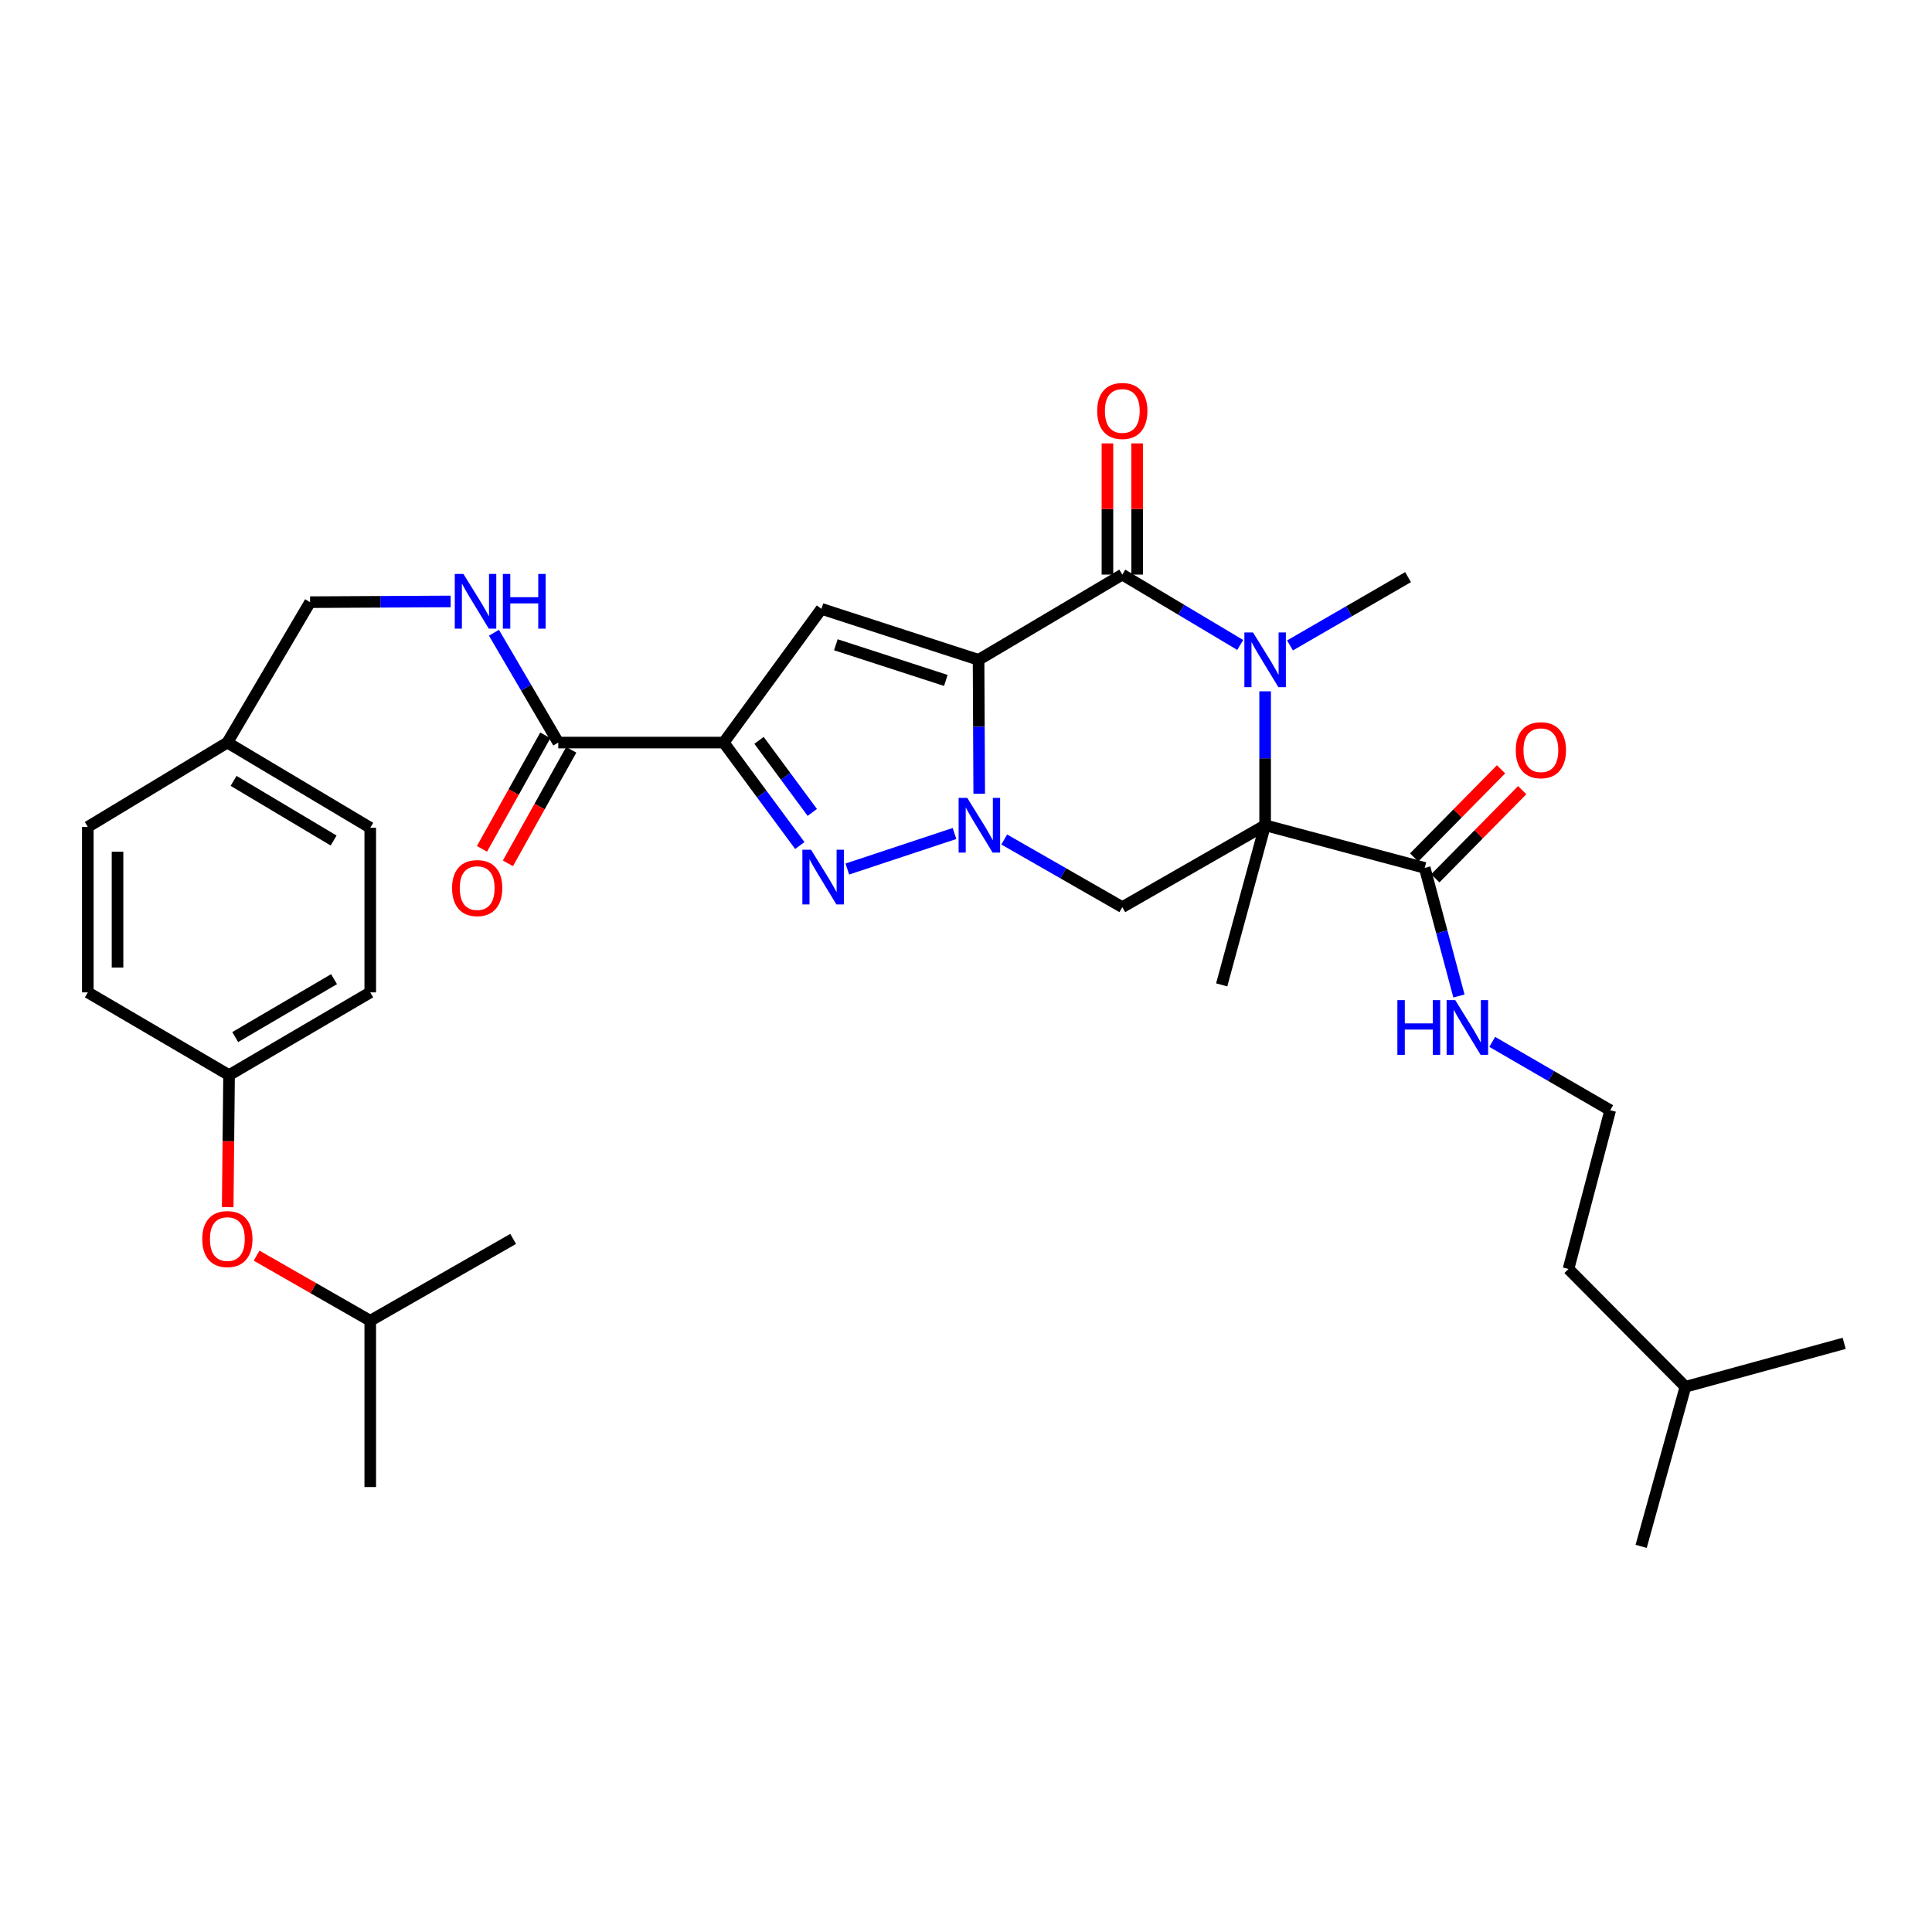 <?xml version='1.0' encoding='iso-8859-1'?>
<svg version='1.1' baseProfile='full'
              xmlns='http://www.w3.org/2000/svg'
                      xmlns:rdkit='http://www.rdkit.org/xml'
                      xmlns:xlink='http://www.w3.org/1999/xlink'
                  xml:space='preserve'
width='1000px' height='1000px' viewBox='0 0 1000 1000'>
<!-- END OF HEADER -->
<rect style='opacity:1.0;fill:#FFFFFF;stroke:none' width='1000' height='1000' x='0' y='0'> </rect>
<path class='bond-0' d='M 506.502,341.524 L 506.671,376.185' style='fill:none;fill-rule:evenodd;stroke:#000000;stroke-width:6px;stroke-linecap:butt;stroke-linejoin:miter;stroke-opacity:1' />
<path class='bond-0' d='M 506.671,376.185 L 506.841,410.847' style='fill:none;fill-rule:evenodd;stroke:#0000FF;stroke-width:6px;stroke-linecap:butt;stroke-linejoin:miter;stroke-opacity:1' />
<path class='bond-2' d='M 506.502,341.524 L 580.899,297.404' style='fill:none;fill-rule:evenodd;stroke:#000000;stroke-width:6px;stroke-linecap:butt;stroke-linejoin:miter;stroke-opacity:1' />
<path class='bond-6' d='M 506.502,341.524 L 425.184,315.141' style='fill:none;fill-rule:evenodd;stroke:#000000;stroke-width:6px;stroke-linecap:butt;stroke-linejoin:miter;stroke-opacity:1' />
<path class='bond-6' d='M 489.558,352.194 L 432.636,333.726' style='fill:none;fill-rule:evenodd;stroke:#000000;stroke-width:6px;stroke-linecap:butt;stroke-linejoin:miter;stroke-opacity:1' />
<path class='bond-5' d='M 494.05,431.415 L 438.578,449.81' style='fill:none;fill-rule:evenodd;stroke:#0000FF;stroke-width:6px;stroke-linecap:butt;stroke-linejoin:miter;stroke-opacity:1' />
<path class='bond-7' d='M 519.792,434.522 L 550.346,452.027' style='fill:none;fill-rule:evenodd;stroke:#0000FF;stroke-width:6px;stroke-linecap:butt;stroke-linejoin:miter;stroke-opacity:1' />
<path class='bond-7' d='M 550.346,452.027 L 580.899,469.532' style='fill:none;fill-rule:evenodd;stroke:#000000;stroke-width:6px;stroke-linecap:butt;stroke-linejoin:miter;stroke-opacity:1' />
<path class='bond-1' d='M 654.827,427.148 L 654.827,392.486' style='fill:none;fill-rule:evenodd;stroke:#000000;stroke-width:6px;stroke-linecap:butt;stroke-linejoin:miter;stroke-opacity:1' />
<path class='bond-1' d='M 654.827,392.486 L 654.827,357.824' style='fill:none;fill-rule:evenodd;stroke:#0000FF;stroke-width:6px;stroke-linecap:butt;stroke-linejoin:miter;stroke-opacity:1' />
<path class='bond-8' d='M 654.827,427.148 L 737.435,449.224' style='fill:none;fill-rule:evenodd;stroke:#000000;stroke-width:6px;stroke-linecap:butt;stroke-linejoin:miter;stroke-opacity:1' />
<path class='bond-15' d='M 654.827,427.148 L 632.349,509.773' style='fill:none;fill-rule:evenodd;stroke:#000000;stroke-width:6px;stroke-linecap:butt;stroke-linejoin:miter;stroke-opacity:1' />
<path class='bond-33' d='M 654.827,427.148 L 580.899,469.532' style='fill:none;fill-rule:evenodd;stroke:#000000;stroke-width:6px;stroke-linecap:butt;stroke-linejoin:miter;stroke-opacity:1' />
<path class='bond-3' d='M 580.899,297.404 L 611.417,315.617' style='fill:none;fill-rule:evenodd;stroke:#000000;stroke-width:6px;stroke-linecap:butt;stroke-linejoin:miter;stroke-opacity:1' />
<path class='bond-3' d='M 611.417,315.617 L 641.935,333.83' style='fill:none;fill-rule:evenodd;stroke:#0000FF;stroke-width:6px;stroke-linecap:butt;stroke-linejoin:miter;stroke-opacity:1' />
<path class='bond-11' d='M 588.589,297.404 L 588.589,263.455' style='fill:none;fill-rule:evenodd;stroke:#000000;stroke-width:6px;stroke-linecap:butt;stroke-linejoin:miter;stroke-opacity:1' />
<path class='bond-11' d='M 588.589,263.455 L 588.589,229.506' style='fill:none;fill-rule:evenodd;stroke:#FF0000;stroke-width:6px;stroke-linecap:butt;stroke-linejoin:miter;stroke-opacity:1' />
<path class='bond-11' d='M 573.21,297.404 L 573.21,263.455' style='fill:none;fill-rule:evenodd;stroke:#000000;stroke-width:6px;stroke-linecap:butt;stroke-linejoin:miter;stroke-opacity:1' />
<path class='bond-11' d='M 573.21,263.455 L 573.21,229.506' style='fill:none;fill-rule:evenodd;stroke:#FF0000;stroke-width:6px;stroke-linecap:butt;stroke-linejoin:miter;stroke-opacity:1' />
<path class='bond-17' d='M 667.704,334.072 L 698.255,316.392' style='fill:none;fill-rule:evenodd;stroke:#0000FF;stroke-width:6px;stroke-linecap:butt;stroke-linejoin:miter;stroke-opacity:1' />
<path class='bond-17' d='M 698.255,316.392 L 728.806,298.712' style='fill:none;fill-rule:evenodd;stroke:#000000;stroke-width:6px;stroke-linecap:butt;stroke-linejoin:miter;stroke-opacity:1' />
<path class='bond-4' d='M 374.597,384.353 L 425.184,315.141' style='fill:none;fill-rule:evenodd;stroke:#000000;stroke-width:6px;stroke-linecap:butt;stroke-linejoin:miter;stroke-opacity:1' />
<path class='bond-9' d='M 374.597,384.353 L 288.964,384.353' style='fill:none;fill-rule:evenodd;stroke:#000000;stroke-width:6px;stroke-linecap:butt;stroke-linejoin:miter;stroke-opacity:1' />
<path class='bond-34' d='M 374.597,384.353 L 394.289,410.997' style='fill:none;fill-rule:evenodd;stroke:#000000;stroke-width:6px;stroke-linecap:butt;stroke-linejoin:miter;stroke-opacity:1' />
<path class='bond-34' d='M 394.289,410.997 L 413.982,437.642' style='fill:none;fill-rule:evenodd;stroke:#0000FF;stroke-width:6px;stroke-linecap:butt;stroke-linejoin:miter;stroke-opacity:1' />
<path class='bond-34' d='M 392.872,383.206 L 406.657,401.857' style='fill:none;fill-rule:evenodd;stroke:#000000;stroke-width:6px;stroke-linecap:butt;stroke-linejoin:miter;stroke-opacity:1' />
<path class='bond-34' d='M 406.657,401.857 L 420.441,420.508' style='fill:none;fill-rule:evenodd;stroke:#0000FF;stroke-width:6px;stroke-linecap:butt;stroke-linejoin:miter;stroke-opacity:1' />
<path class='bond-12' d='M 742.912,454.622 L 765.402,431.802' style='fill:none;fill-rule:evenodd;stroke:#000000;stroke-width:6px;stroke-linecap:butt;stroke-linejoin:miter;stroke-opacity:1' />
<path class='bond-12' d='M 765.402,431.802 L 787.892,408.983' style='fill:none;fill-rule:evenodd;stroke:#FF0000;stroke-width:6px;stroke-linecap:butt;stroke-linejoin:miter;stroke-opacity:1' />
<path class='bond-12' d='M 731.959,443.827 L 754.449,421.007' style='fill:none;fill-rule:evenodd;stroke:#000000;stroke-width:6px;stroke-linecap:butt;stroke-linejoin:miter;stroke-opacity:1' />
<path class='bond-12' d='M 754.449,421.007 L 776.939,398.188' style='fill:none;fill-rule:evenodd;stroke:#FF0000;stroke-width:6px;stroke-linecap:butt;stroke-linejoin:miter;stroke-opacity:1' />
<path class='bond-14' d='M 737.435,449.224 L 746.292,482.375' style='fill:none;fill-rule:evenodd;stroke:#000000;stroke-width:6px;stroke-linecap:butt;stroke-linejoin:miter;stroke-opacity:1' />
<path class='bond-14' d='M 746.292,482.375 L 755.149,515.526' style='fill:none;fill-rule:evenodd;stroke:#0000FF;stroke-width:6px;stroke-linecap:butt;stroke-linejoin:miter;stroke-opacity:1' />
<path class='bond-10' d='M 288.964,384.353 L 272.318,355.934' style='fill:none;fill-rule:evenodd;stroke:#000000;stroke-width:6px;stroke-linecap:butt;stroke-linejoin:miter;stroke-opacity:1' />
<path class='bond-10' d='M 272.318,355.934 L 255.671,327.515' style='fill:none;fill-rule:evenodd;stroke:#0000FF;stroke-width:6px;stroke-linecap:butt;stroke-linejoin:miter;stroke-opacity:1' />
<path class='bond-13' d='M 282.25,380.606 L 265.858,409.987' style='fill:none;fill-rule:evenodd;stroke:#000000;stroke-width:6px;stroke-linecap:butt;stroke-linejoin:miter;stroke-opacity:1' />
<path class='bond-13' d='M 265.858,409.987 L 249.466,439.367' style='fill:none;fill-rule:evenodd;stroke:#FF0000;stroke-width:6px;stroke-linecap:butt;stroke-linejoin:miter;stroke-opacity:1' />
<path class='bond-13' d='M 295.679,388.099 L 279.287,417.48' style='fill:none;fill-rule:evenodd;stroke:#000000;stroke-width:6px;stroke-linecap:butt;stroke-linejoin:miter;stroke-opacity:1' />
<path class='bond-13' d='M 279.287,417.48 L 262.896,446.86' style='fill:none;fill-rule:evenodd;stroke:#FF0000;stroke-width:6px;stroke-linecap:butt;stroke-linejoin:miter;stroke-opacity:1' />
<path class='bond-18' d='M 233.254,311.303 L 196.874,311.492' style='fill:none;fill-rule:evenodd;stroke:#0000FF;stroke-width:6px;stroke-linecap:butt;stroke-linejoin:miter;stroke-opacity:1' />
<path class='bond-18' d='M 196.874,311.492 L 160.494,311.681' style='fill:none;fill-rule:evenodd;stroke:#000000;stroke-width:6px;stroke-linecap:butt;stroke-linejoin:miter;stroke-opacity:1' />
<path class='bond-25' d='M 772.38,539.283 L 802.91,556.968' style='fill:none;fill-rule:evenodd;stroke:#0000FF;stroke-width:6px;stroke-linecap:butt;stroke-linejoin:miter;stroke-opacity:1' />
<path class='bond-25' d='M 802.91,556.968 L 833.44,574.653' style='fill:none;fill-rule:evenodd;stroke:#000000;stroke-width:6px;stroke-linecap:butt;stroke-linejoin:miter;stroke-opacity:1' />
<path class='bond-16' d='M 117.853,624.819 L 118.208,590.65' style='fill:none;fill-rule:evenodd;stroke:#FF0000;stroke-width:6px;stroke-linecap:butt;stroke-linejoin:miter;stroke-opacity:1' />
<path class='bond-16' d='M 118.208,590.65 L 118.562,556.481' style='fill:none;fill-rule:evenodd;stroke:#000000;stroke-width:6px;stroke-linecap:butt;stroke-linejoin:miter;stroke-opacity:1' />
<path class='bond-26' d='M 132.813,649.923 L 162.229,666.766' style='fill:none;fill-rule:evenodd;stroke:#FF0000;stroke-width:6px;stroke-linecap:butt;stroke-linejoin:miter;stroke-opacity:1' />
<path class='bond-26' d='M 162.229,666.766 L 191.644,683.609' style='fill:none;fill-rule:evenodd;stroke:#000000;stroke-width:6px;stroke-linecap:butt;stroke-linejoin:miter;stroke-opacity:1' />
<path class='bond-20' d='M 160.494,311.681 L 117.682,384.353' style='fill:none;fill-rule:evenodd;stroke:#000000;stroke-width:6px;stroke-linecap:butt;stroke-linejoin:miter;stroke-opacity:1' />
<path class='bond-19' d='M 118.562,556.481 L 191.644,513.652' style='fill:none;fill-rule:evenodd;stroke:#000000;stroke-width:6px;stroke-linecap:butt;stroke-linejoin:miter;stroke-opacity:1' />
<path class='bond-19' d='M 121.749,536.788 L 172.906,506.808' style='fill:none;fill-rule:evenodd;stroke:#000000;stroke-width:6px;stroke-linecap:butt;stroke-linejoin:miter;stroke-opacity:1' />
<path class='bond-35' d='M 118.562,556.481 L 45.455,513.652' style='fill:none;fill-rule:evenodd;stroke:#000000;stroke-width:6px;stroke-linecap:butt;stroke-linejoin:miter;stroke-opacity:1' />
<path class='bond-23' d='M 117.682,384.353 L 45.455,428.01' style='fill:none;fill-rule:evenodd;stroke:#000000;stroke-width:6px;stroke-linecap:butt;stroke-linejoin:miter;stroke-opacity:1' />
<path class='bond-24' d='M 117.682,384.353 L 191.644,428.455' style='fill:none;fill-rule:evenodd;stroke:#000000;stroke-width:6px;stroke-linecap:butt;stroke-linejoin:miter;stroke-opacity:1' />
<path class='bond-24' d='M 120.9,404.177 L 172.674,435.048' style='fill:none;fill-rule:evenodd;stroke:#000000;stroke-width:6px;stroke-linecap:butt;stroke-linejoin:miter;stroke-opacity:1' />
<path class='bond-21' d='M 45.455,513.652 L 45.455,428.01' style='fill:none;fill-rule:evenodd;stroke:#000000;stroke-width:6px;stroke-linecap:butt;stroke-linejoin:miter;stroke-opacity:1' />
<path class='bond-21' d='M 60.833,500.805 L 60.833,440.857' style='fill:none;fill-rule:evenodd;stroke:#000000;stroke-width:6px;stroke-linecap:butt;stroke-linejoin:miter;stroke-opacity:1' />
<path class='bond-22' d='M 191.644,513.652 L 191.644,428.455' style='fill:none;fill-rule:evenodd;stroke:#000000;stroke-width:6px;stroke-linecap:butt;stroke-linejoin:miter;stroke-opacity:1' />
<path class='bond-27' d='M 833.44,574.653 L 811.85,656.825' style='fill:none;fill-rule:evenodd;stroke:#000000;stroke-width:6px;stroke-linecap:butt;stroke-linejoin:miter;stroke-opacity:1' />
<path class='bond-29' d='M 191.644,683.609 L 265.606,641.259' style='fill:none;fill-rule:evenodd;stroke:#000000;stroke-width:6px;stroke-linecap:butt;stroke-linejoin:miter;stroke-opacity:1' />
<path class='bond-30' d='M 191.644,683.609 L 191.644,769.695' style='fill:none;fill-rule:evenodd;stroke:#000000;stroke-width:6px;stroke-linecap:butt;stroke-linejoin:miter;stroke-opacity:1' />
<path class='bond-28' d='M 811.85,656.825 L 872.373,717.792' style='fill:none;fill-rule:evenodd;stroke:#000000;stroke-width:6px;stroke-linecap:butt;stroke-linejoin:miter;stroke-opacity:1' />
<path class='bond-31' d='M 872.373,717.792 L 849.459,800.392' style='fill:none;fill-rule:evenodd;stroke:#000000;stroke-width:6px;stroke-linecap:butt;stroke-linejoin:miter;stroke-opacity:1' />
<path class='bond-32' d='M 872.373,717.792 L 954.545,695.306' style='fill:none;fill-rule:evenodd;stroke:#000000;stroke-width:6px;stroke-linecap:butt;stroke-linejoin:miter;stroke-opacity:1' />
<path  class='atom-1' d='M 500.66 412.988
L 509.94 427.988
Q 510.86 429.468, 512.34 432.148
Q 513.82 434.828, 513.9 434.988
L 513.9 412.988
L 517.66 412.988
L 517.66 441.308
L 513.78 441.308
L 503.82 424.908
Q 502.66 422.988, 501.42 420.788
Q 500.22 418.588, 499.86 417.908
L 499.86 441.308
L 496.18 441.308
L 496.18 412.988
L 500.66 412.988
' fill='#0000FF'/>
<path  class='atom-4' d='M 648.567 327.364
L 657.847 342.364
Q 658.767 343.844, 660.247 346.524
Q 661.727 349.204, 661.807 349.364
L 661.807 327.364
L 665.567 327.364
L 665.567 355.684
L 661.687 355.684
L 651.727 339.284
Q 650.567 337.364, 649.327 335.164
Q 648.127 332.964, 647.767 332.284
L 647.767 355.684
L 644.087 355.684
L 644.087 327.364
L 648.567 327.364
' fill='#0000FF'/>
<path  class='atom-6' d='M 419.787 439.806
L 429.067 454.806
Q 429.987 456.286, 431.467 458.966
Q 432.947 461.646, 433.027 461.806
L 433.027 439.806
L 436.787 439.806
L 436.787 468.126
L 432.907 468.126
L 422.947 451.726
Q 421.787 449.806, 420.547 447.606
Q 419.347 445.406, 418.987 444.726
L 418.987 468.126
L 415.307 468.126
L 415.307 439.806
L 419.787 439.806
' fill='#0000FF'/>
<path  class='atom-11' d='M 239.875 297.076
L 249.155 312.076
Q 250.075 313.556, 251.555 316.236
Q 253.035 318.916, 253.115 319.076
L 253.115 297.076
L 256.875 297.076
L 256.875 325.396
L 252.995 325.396
L 243.035 308.996
Q 241.875 307.076, 240.635 304.876
Q 239.435 302.676, 239.075 301.996
L 239.075 325.396
L 235.395 325.396
L 235.395 297.076
L 239.875 297.076
' fill='#0000FF'/>
<path  class='atom-11' d='M 260.275 297.076
L 264.115 297.076
L 264.115 309.116
L 278.595 309.116
L 278.595 297.076
L 282.435 297.076
L 282.435 325.396
L 278.595 325.396
L 278.595 312.316
L 264.115 312.316
L 264.115 325.396
L 260.275 325.396
L 260.275 297.076
' fill='#0000FF'/>
<path  class='atom-12' d='M 567.899 212.706
Q 567.899 205.906, 571.259 202.106
Q 574.619 198.306, 580.899 198.306
Q 587.179 198.306, 590.539 202.106
Q 593.899 205.906, 593.899 212.706
Q 593.899 219.586, 590.499 223.506
Q 587.099 227.386, 580.899 227.386
Q 574.659 227.386, 571.259 223.506
Q 567.899 219.626, 567.899 212.706
M 580.899 224.186
Q 585.219 224.186, 587.539 221.306
Q 589.899 218.386, 589.899 212.706
Q 589.899 207.146, 587.539 204.346
Q 585.219 201.506, 580.899 201.506
Q 576.579 201.506, 574.219 204.306
Q 571.899 207.106, 571.899 212.706
Q 571.899 218.426, 574.219 221.306
Q 576.579 224.186, 580.899 224.186
' fill='#FF0000'/>
<path  class='atom-13' d='M 784.557 388.303
Q 784.557 381.503, 787.917 377.703
Q 791.277 373.903, 797.557 373.903
Q 803.837 373.903, 807.197 377.703
Q 810.557 381.503, 810.557 388.303
Q 810.557 395.183, 807.157 399.103
Q 803.757 402.983, 797.557 402.983
Q 791.317 402.983, 787.917 399.103
Q 784.557 395.223, 784.557 388.303
M 797.557 399.783
Q 801.877 399.783, 804.197 396.903
Q 806.557 393.983, 806.557 388.303
Q 806.557 382.743, 804.197 379.943
Q 801.877 377.103, 797.557 377.103
Q 793.237 377.103, 790.877 379.903
Q 788.557 382.703, 788.557 388.303
Q 788.557 394.023, 790.877 396.903
Q 793.237 399.783, 797.557 399.783
' fill='#FF0000'/>
<path  class='atom-14' d='M 233.99 459.668
Q 233.99 452.868, 237.35 449.068
Q 240.71 445.268, 246.99 445.268
Q 253.27 445.268, 256.63 449.068
Q 259.99 452.868, 259.99 459.668
Q 259.99 466.548, 256.59 470.468
Q 253.19 474.348, 246.99 474.348
Q 240.75 474.348, 237.35 470.468
Q 233.99 466.588, 233.99 459.668
M 246.99 471.148
Q 251.31 471.148, 253.63 468.268
Q 255.99 465.348, 255.99 459.668
Q 255.99 454.108, 253.63 451.308
Q 251.31 448.468, 246.99 448.468
Q 242.67 448.468, 240.31 451.268
Q 237.99 454.068, 237.99 459.668
Q 237.99 465.388, 240.31 468.268
Q 242.67 471.148, 246.99 471.148
' fill='#FF0000'/>
<path  class='atom-15' d='M 723.283 517.664
L 727.123 517.664
L 727.123 529.704
L 741.603 529.704
L 741.603 517.664
L 745.443 517.664
L 745.443 545.984
L 741.603 545.984
L 741.603 532.904
L 727.123 532.904
L 727.123 545.984
L 723.283 545.984
L 723.283 517.664
' fill='#0000FF'/>
<path  class='atom-15' d='M 753.243 517.664
L 762.523 532.664
Q 763.443 534.144, 764.923 536.824
Q 766.403 539.504, 766.483 539.664
L 766.483 517.664
L 770.243 517.664
L 770.243 545.984
L 766.363 545.984
L 756.403 529.584
Q 755.243 527.664, 754.003 525.464
Q 752.803 523.264, 752.443 522.584
L 752.443 545.984
L 748.763 545.984
L 748.763 517.664
L 753.243 517.664
' fill='#0000FF'/>
<path  class='atom-17' d='M 104.682 641.339
Q 104.682 634.539, 108.042 630.739
Q 111.402 626.939, 117.682 626.939
Q 123.962 626.939, 127.322 630.739
Q 130.682 634.539, 130.682 641.339
Q 130.682 648.219, 127.282 652.139
Q 123.882 656.019, 117.682 656.019
Q 111.442 656.019, 108.042 652.139
Q 104.682 648.259, 104.682 641.339
M 117.682 652.819
Q 122.002 652.819, 124.322 649.939
Q 126.682 647.019, 126.682 641.339
Q 126.682 635.779, 124.322 632.979
Q 122.002 630.139, 117.682 630.139
Q 113.362 630.139, 111.002 632.939
Q 108.682 635.739, 108.682 641.339
Q 108.682 647.059, 111.002 649.939
Q 113.362 652.819, 117.682 652.819
' fill='#FF0000'/>
</svg>
